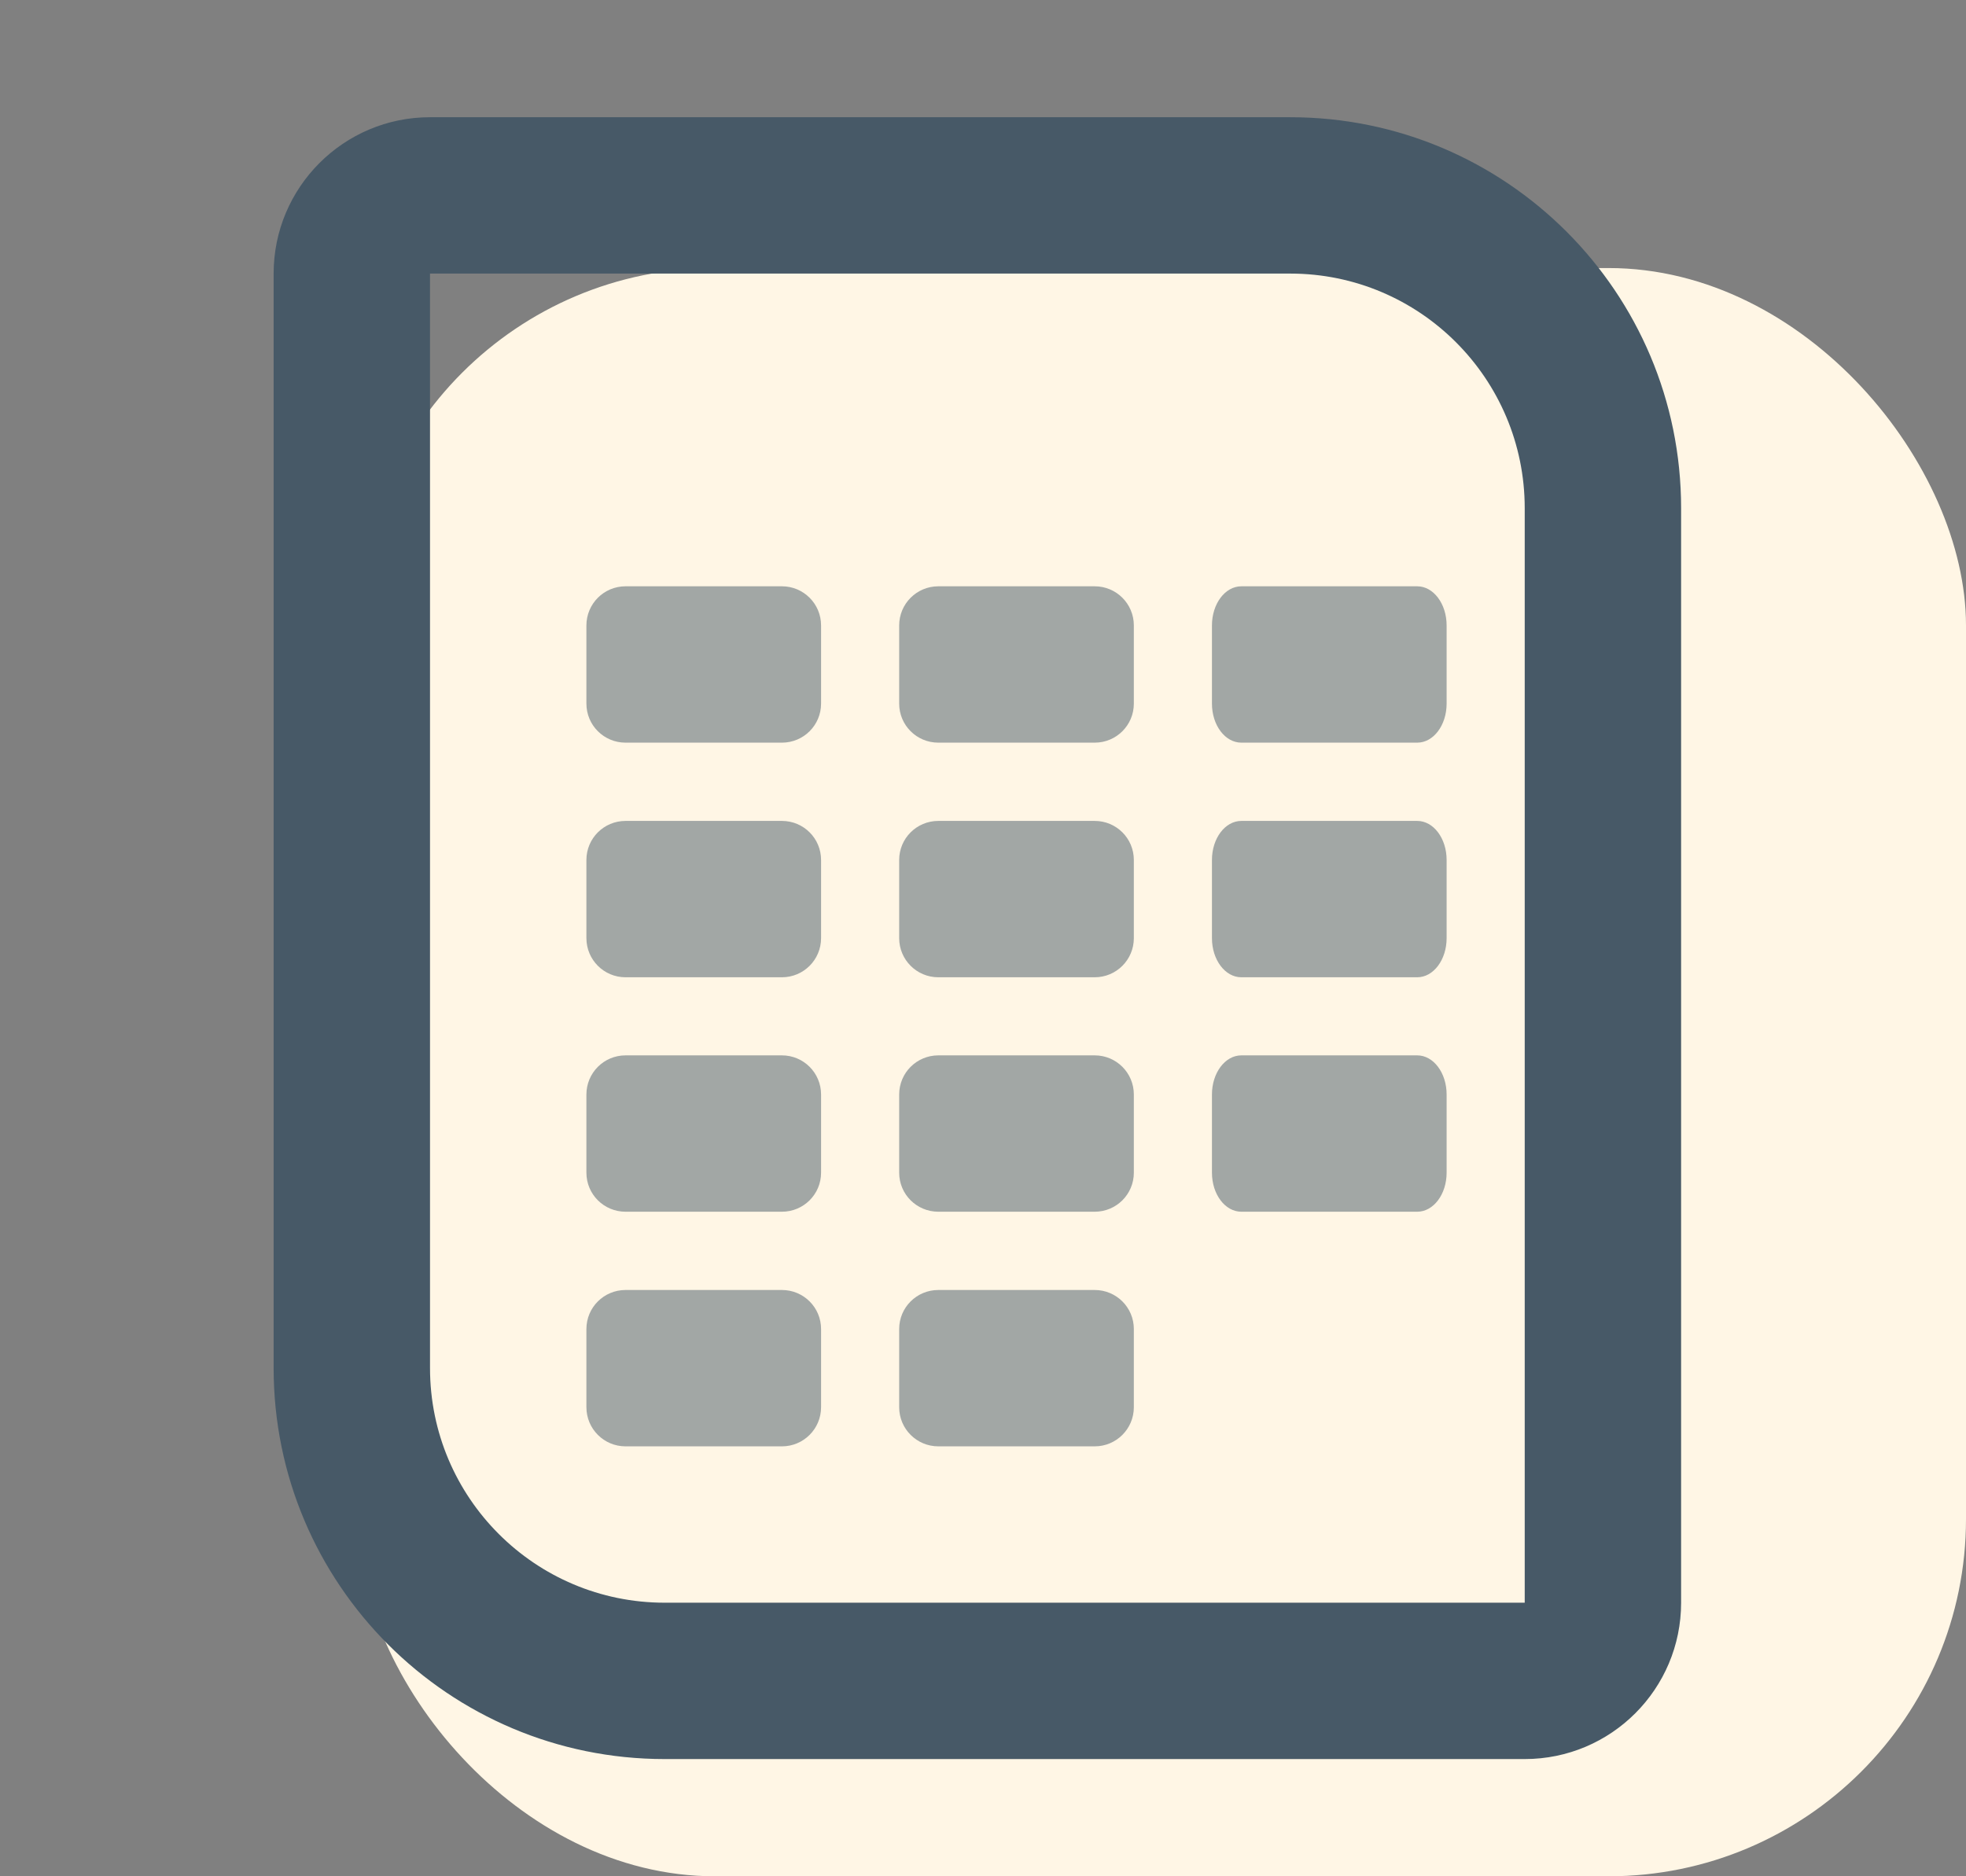 <svg width="22" height="21" viewBox="0 0 22 21" fill="none" xmlns="http://www.w3.org/2000/svg">
<rect x="0" y="0" width="22" height="21" fill="#808080" stroke="none"/>
<rect x="4" y="3" width="18" height="18" rx="4" fill="#FFF6E5"/>
<g clip-path="url(#clip0_1928_73950)">
<path fill-rule="evenodd" clip-rule="evenodd" d="M14.438 3.062H4.812V15.312C4.812 16.762 5.988 17.938 7.438 17.938H17.062V5.688C17.062 4.238 15.887 3.062 14.438 3.062ZM4.812 1.312C3.846 1.312 3.062 2.096 3.062 3.062V15.312C3.062 17.729 5.021 19.688 7.438 19.688H17.062C18.029 19.688 18.812 18.904 18.812 17.938V5.688C18.812 3.271 16.854 1.312 14.438 1.312H4.812Z" fill="#475967"/>
<path d="M8.75 6.562C8.992 6.562 9.188 6.758 9.188 7V7.875C9.188 8.117 8.992 8.312 8.75 8.312H7C6.758 8.312 6.562 8.117 6.562 7.875V7C6.562 6.758 6.758 6.562 7 6.562H8.75ZM12.25 6.562C12.492 6.562 12.688 6.758 12.688 7V7.875C12.688 8.117 12.492 8.312 12.25 8.312H10.5C10.258 8.312 10.062 8.117 10.062 7.875V7C10.062 6.758 10.258 6.562 10.5 6.562H12.25ZM8.75 9.188C8.992 9.188 9.188 9.383 9.188 9.625V10.5C9.188 10.742 8.992 10.938 8.75 10.938H7C6.758 10.938 6.562 10.742 6.562 10.5V9.625C6.562 9.383 6.758 9.188 7 9.188H8.75ZM12.25 9.188C12.492 9.188 12.688 9.383 12.688 9.625V10.5C12.688 10.742 12.492 10.938 12.25 10.938H10.5C10.258 10.938 10.062 10.742 10.062 10.5V9.625C10.062 9.383 10.258 9.188 10.5 9.188H12.25ZM8.75 11.812C8.992 11.812 9.188 12.008 9.188 12.25V13.125C9.188 13.367 8.992 13.562 8.75 13.562H7C6.758 13.562 6.562 13.367 6.562 13.125V12.25C6.562 12.008 6.758 11.812 7 11.812H8.75ZM12.25 11.812C12.492 11.812 12.688 12.008 12.688 12.25V13.125C12.688 13.367 12.492 13.562 12.25 13.562H10.5C10.258 13.562 10.062 13.367 10.062 13.125V12.25C10.062 12.008 10.258 11.812 10.5 11.812H12.25ZM15.859 6.562C16.041 6.562 16.188 6.758 16.188 7V7.875C16.188 8.117 16.041 8.312 15.859 8.312H13.891C13.709 8.312 13.562 8.117 13.562 7.875V7C13.562 6.758 13.709 6.562 13.891 6.562H15.859ZM15.859 9.188C16.041 9.188 16.188 9.383 16.188 9.625V10.5C16.188 10.742 16.041 10.938 15.859 10.938H13.891C13.709 10.938 13.562 10.742 13.562 10.5V9.625C13.562 9.383 13.709 9.188 13.891 9.188H15.859ZM15.859 11.812C16.041 11.812 16.188 12.008 16.188 12.25V13.125C16.188 13.367 16.041 13.562 15.859 13.562H13.891C13.709 13.562 13.562 13.367 13.562 13.125V12.25C13.562 12.008 13.709 11.812 13.891 11.812H15.859ZM8.75 14.438C8.992 14.438 9.188 14.633 9.188 14.875V15.75C9.188 15.992 8.992 16.188 8.75 16.188H7C6.758 16.188 6.562 15.992 6.562 15.75V14.875C6.562 14.633 6.758 14.438 7 14.438H8.75ZM12.25 14.438C12.492 14.438 12.688 14.633 12.688 14.875V15.75C12.688 15.992 12.492 16.188 12.25 16.188H10.5C10.258 16.188 10.062 15.992 10.062 15.75V14.875C10.062 14.633 10.258 14.438 10.5 14.438H12.25Z" fill="#475967" fill-opacity="0.5"/>
</g>
<defs>
<clipPath id="clip0_1928_73950">
<rect width="22" height="21" fill="white"/>
</clipPath>
</defs>
</svg>
